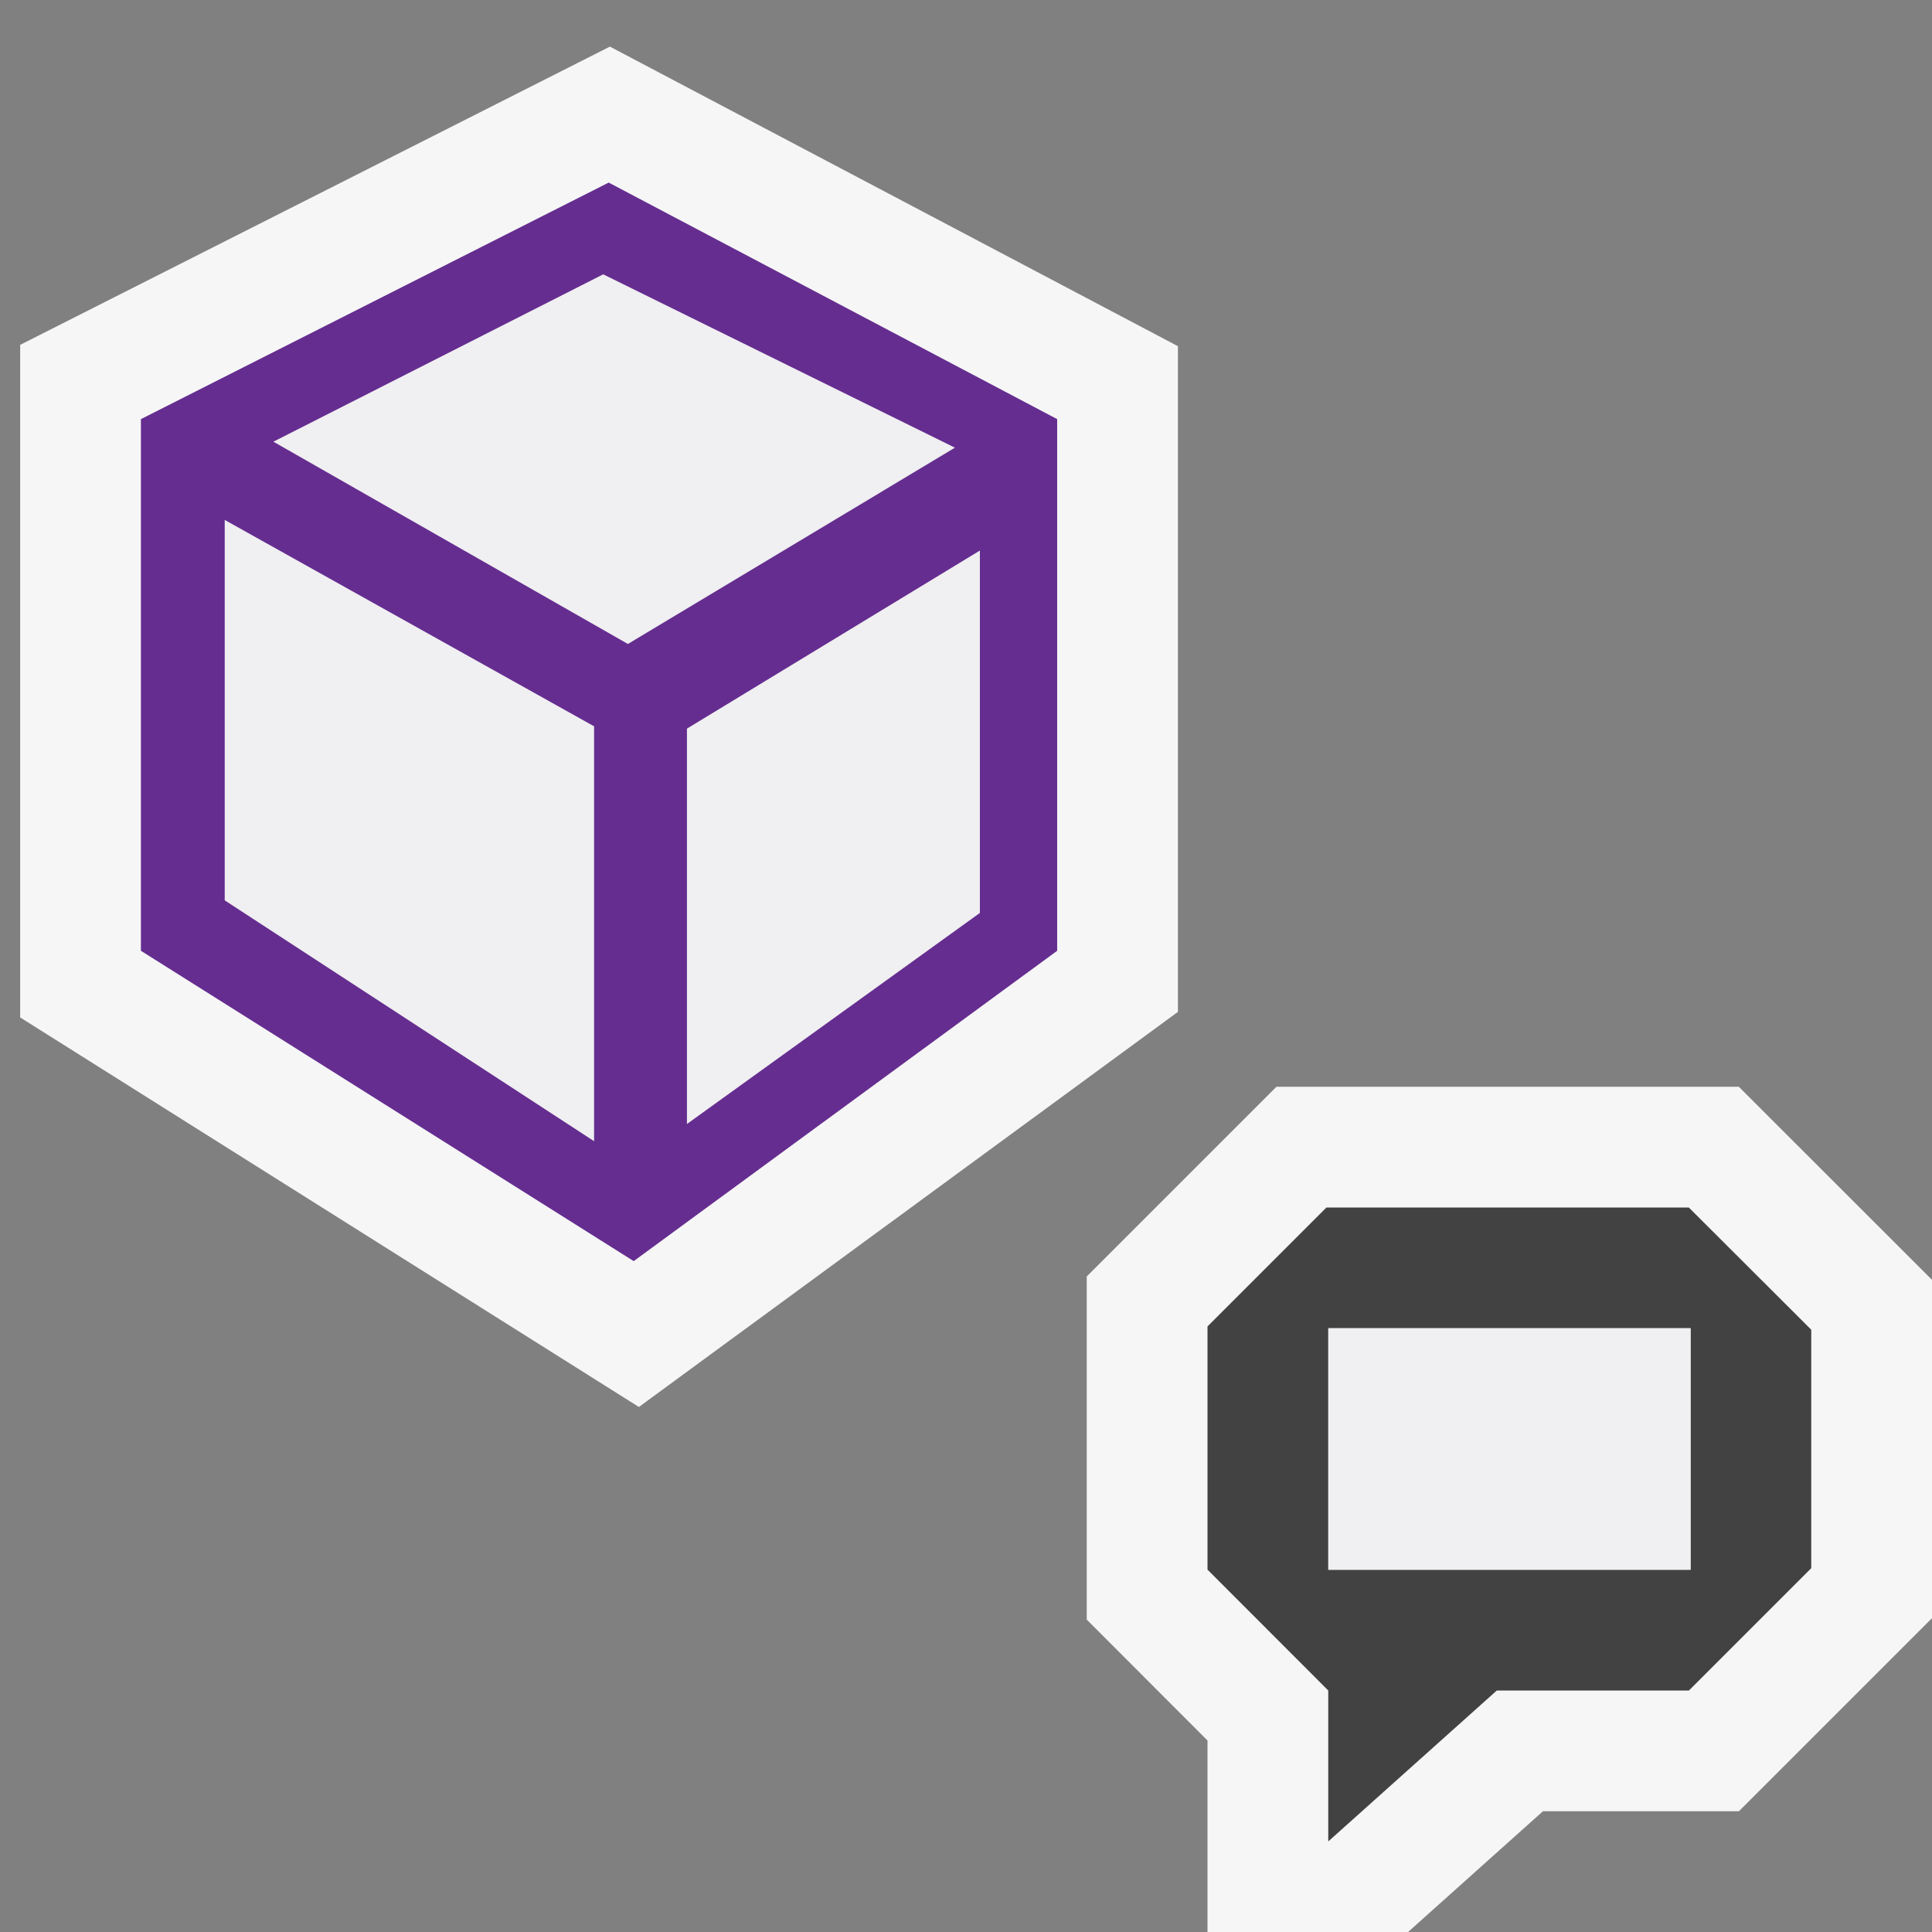 <svg xmlns="http://www.w3.org/2000/svg" viewBox="0 0 16 16"><rect x="0" y="0" width="16" height="16" fill="#808080" stroke="none"/><style>.st0{opacity:0}.st0,.st1{fill:#f6f6f6}.st2{fill:#652d90}.st3{fill:#f0eff1;stroke:#652d90;stroke-width:.15;stroke-miterlimit:10}.st4{fill:#424242}.st5{fill:#f0eff1}</style><g id="outline"><path class="st0" d="M0 0h16v16H0z"/><path class="st1" d="M.167 8.426v-5.57L5.051.386l4.704 2.481V8.38l-4.464 3.272L.167 8.426zM14.4 9h-3.829L9 10.571v2.842l1 1.001V16h1.661l1.117-1h1.623L16 13.401v-2.802z"/></g><path class="st2" d="M8.755 7.874V3.471L5.041 1.512 1.167 3.471v4.403l4.081 2.57 3.507-2.57zm-3.76-5.686l3.07 1.514L5.201 5.42 2.106 3.654l2.889-1.466zm-.024 7.374v.016l-.01-.008-.008.007v-.015L1.786 7.497V4.178l3.209 1.793v3.573l-.024.018zM8.19 7.599L5.614 9.455V5.992L8.19 4.426v3.173z" id="color_x5F_decoration"/><g id="icon_x5F_fg"><path class="st3" d="M4.995 2.188l3.07 1.513L5.201 5.42 2.106 3.654zM4.971 9.562v.015l-.01-.008-.008.008v-.015L1.786 7.497V4.178l3.209 1.793v3.573zM8.19 7.599L5.614 9.455V5.992L8.19 4.426z"/></g><path class="st4" d="M13.986 10h-3.001l-.985.985v2.014L11 14v1.25L12.396 14h1.591L15 12.987v-1.975L13.986 10zm.015 3h-3v-2h3v2z" id="not_x5F_bg"/><path class="st5" d="M11 11h3v2h-3z" id="not_x5F_fg"/></svg>